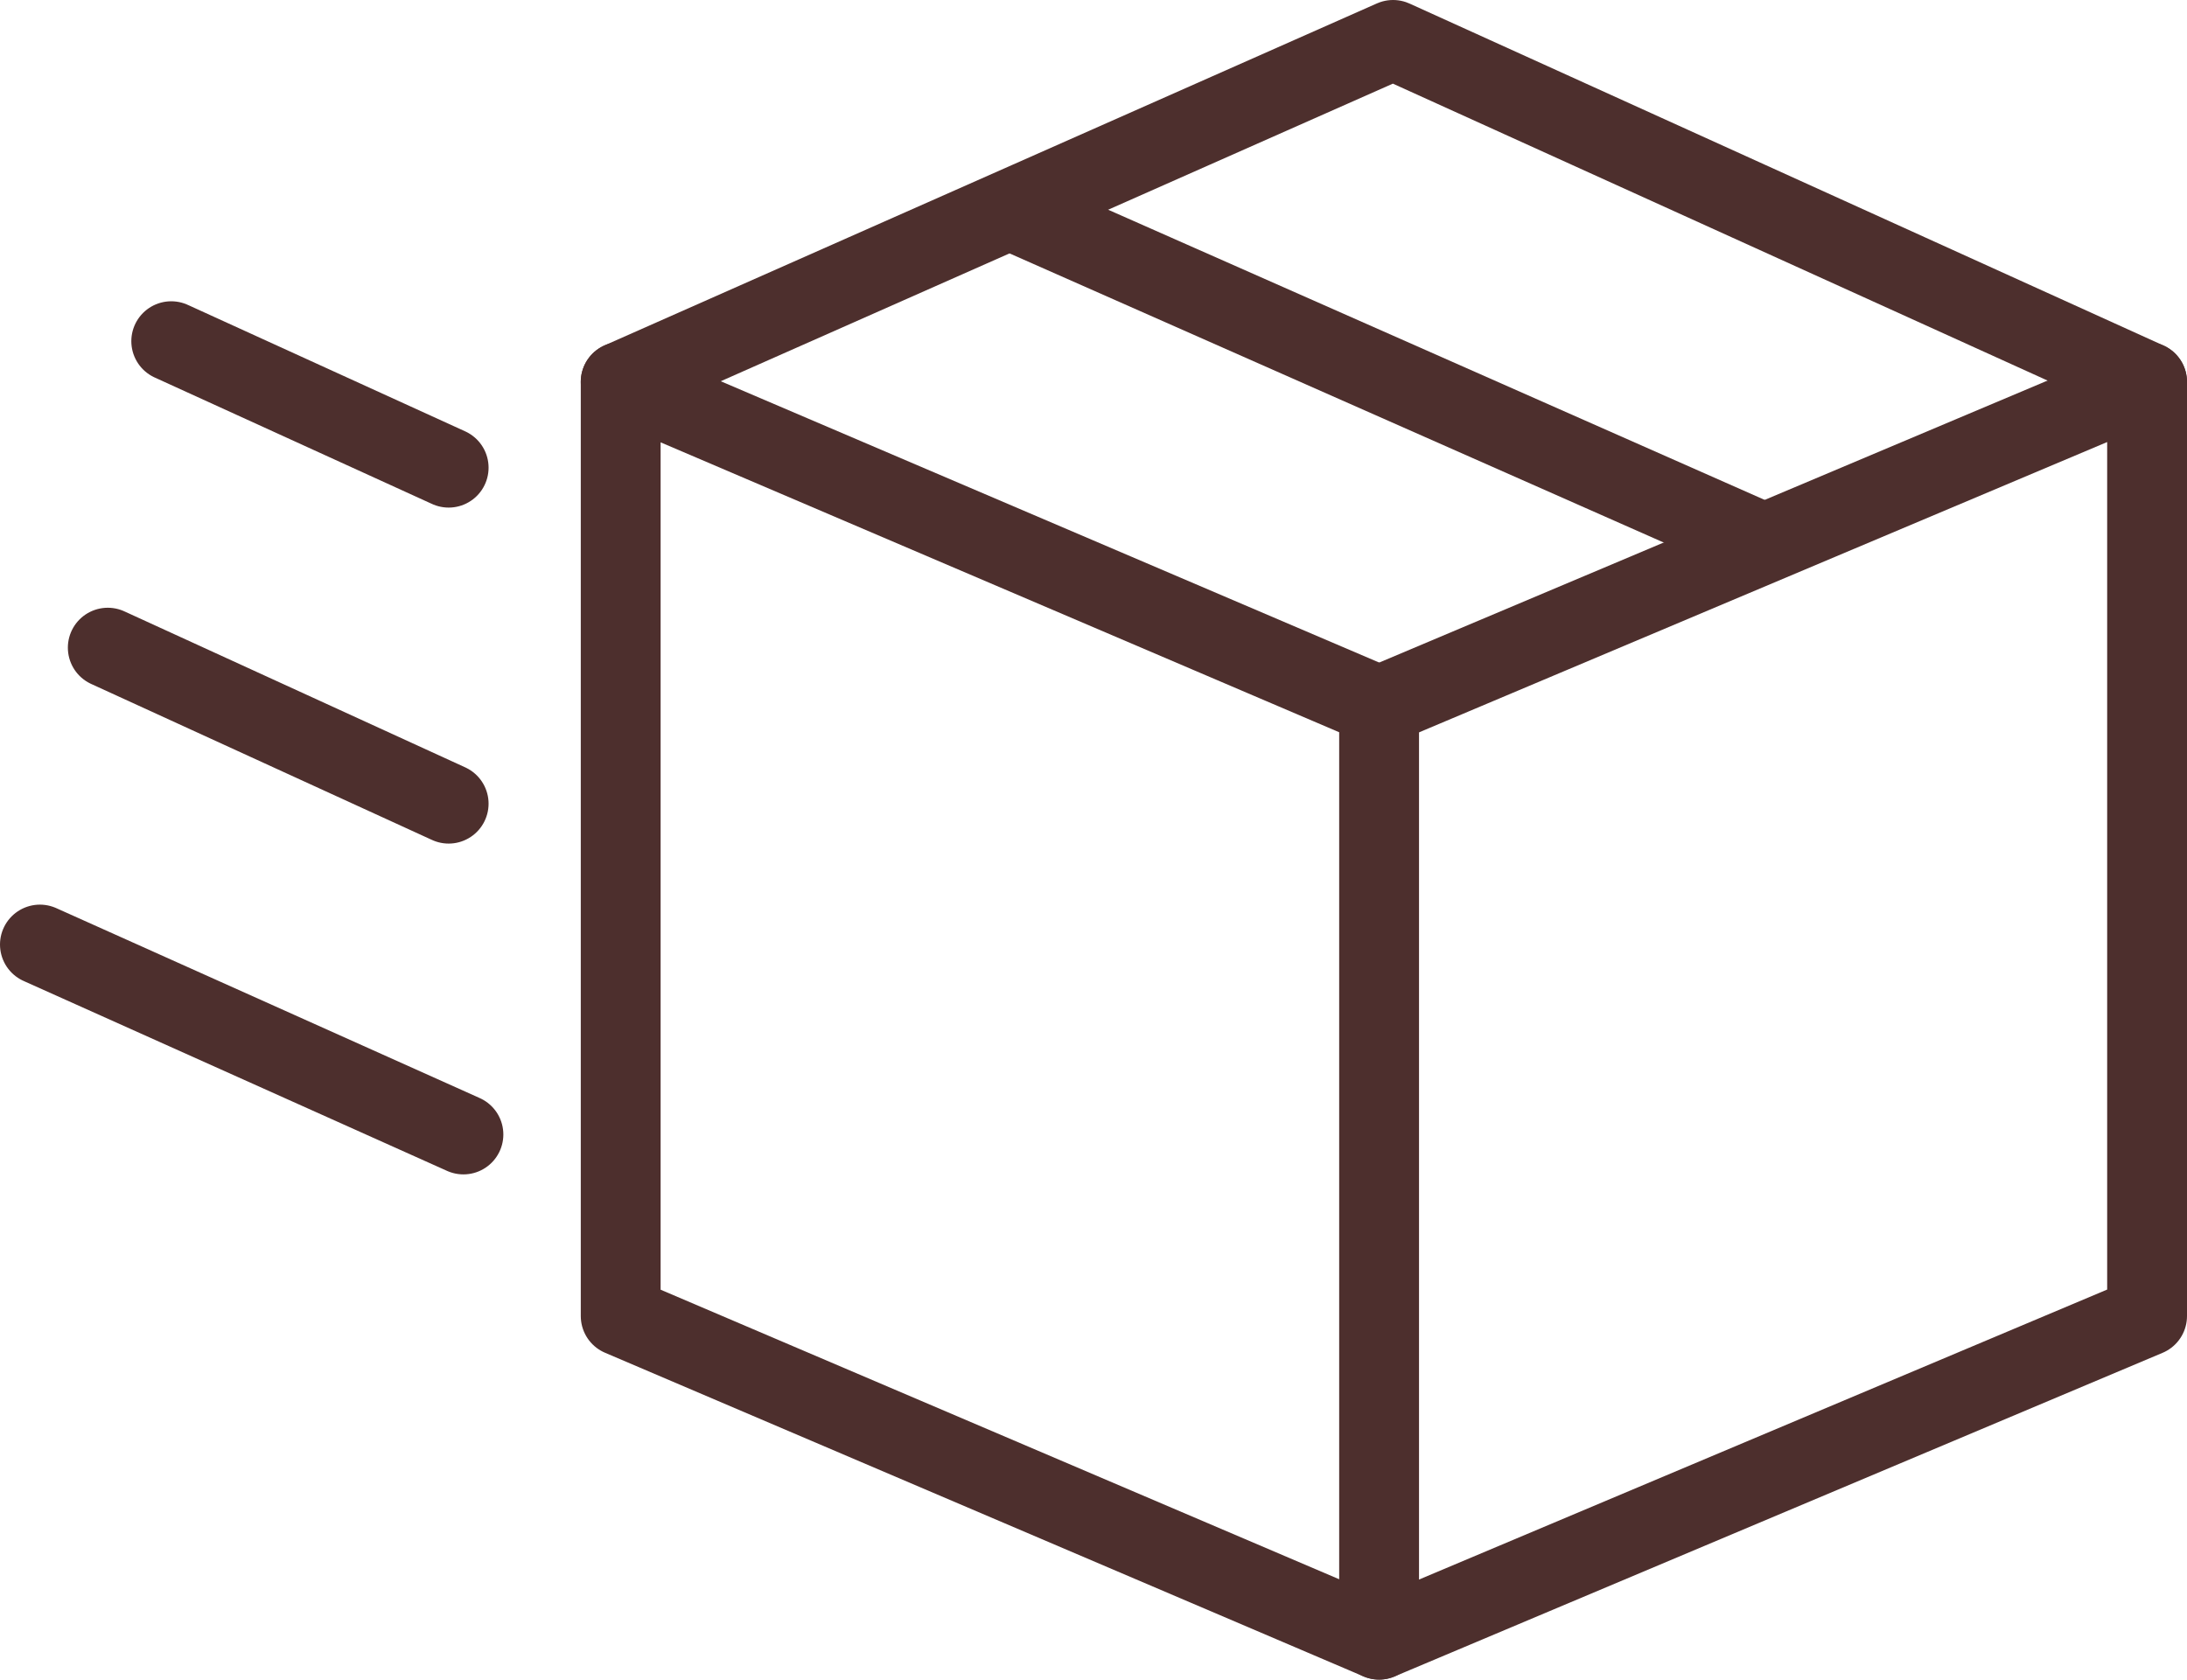 <svg viewBox="0 0 54.79 42.09" xmlns="http://www.w3.org/2000/svg" data-name="Layer 1" id="Layer_1">
  <defs>
    <style>
      .cls-1 {
        fill: none;
        stroke: #4d2f2d;
        stroke-linecap: round;
        stroke-linejoin: round;
        stroke-width: 2px;
      }
    </style>
  </defs>
  <polygon points="34.55 41.09 34.55 17.69 15.55 9.57 15.55 32.98 34.55 41.09" class="cls-1"></polygon>
  <polyline points="34.55 17.69 53.79 9.57 53.79 32.98 34.55 41.09" class="cls-1"></polyline>
  <polyline points="15.55 9.57 25.78 5.04 34.9 1 53.79 9.57" class="cls-1"></polyline>
  <line y2="5.34" x2="25.48" y1="13.55" x1="44.05" class="cls-1"></line>
  <line y2="11.72" x2="11.24" y1="8.55" x1="4.29" class="cls-1"></line>
  <line y2="20.14" x2="11.24" y1="16.23" x1="2.7" class="cls-1"></line>
  <line y2="28.43" x2="11.61" y1="23.67" x1="1" class="cls-1"></line>
</svg>